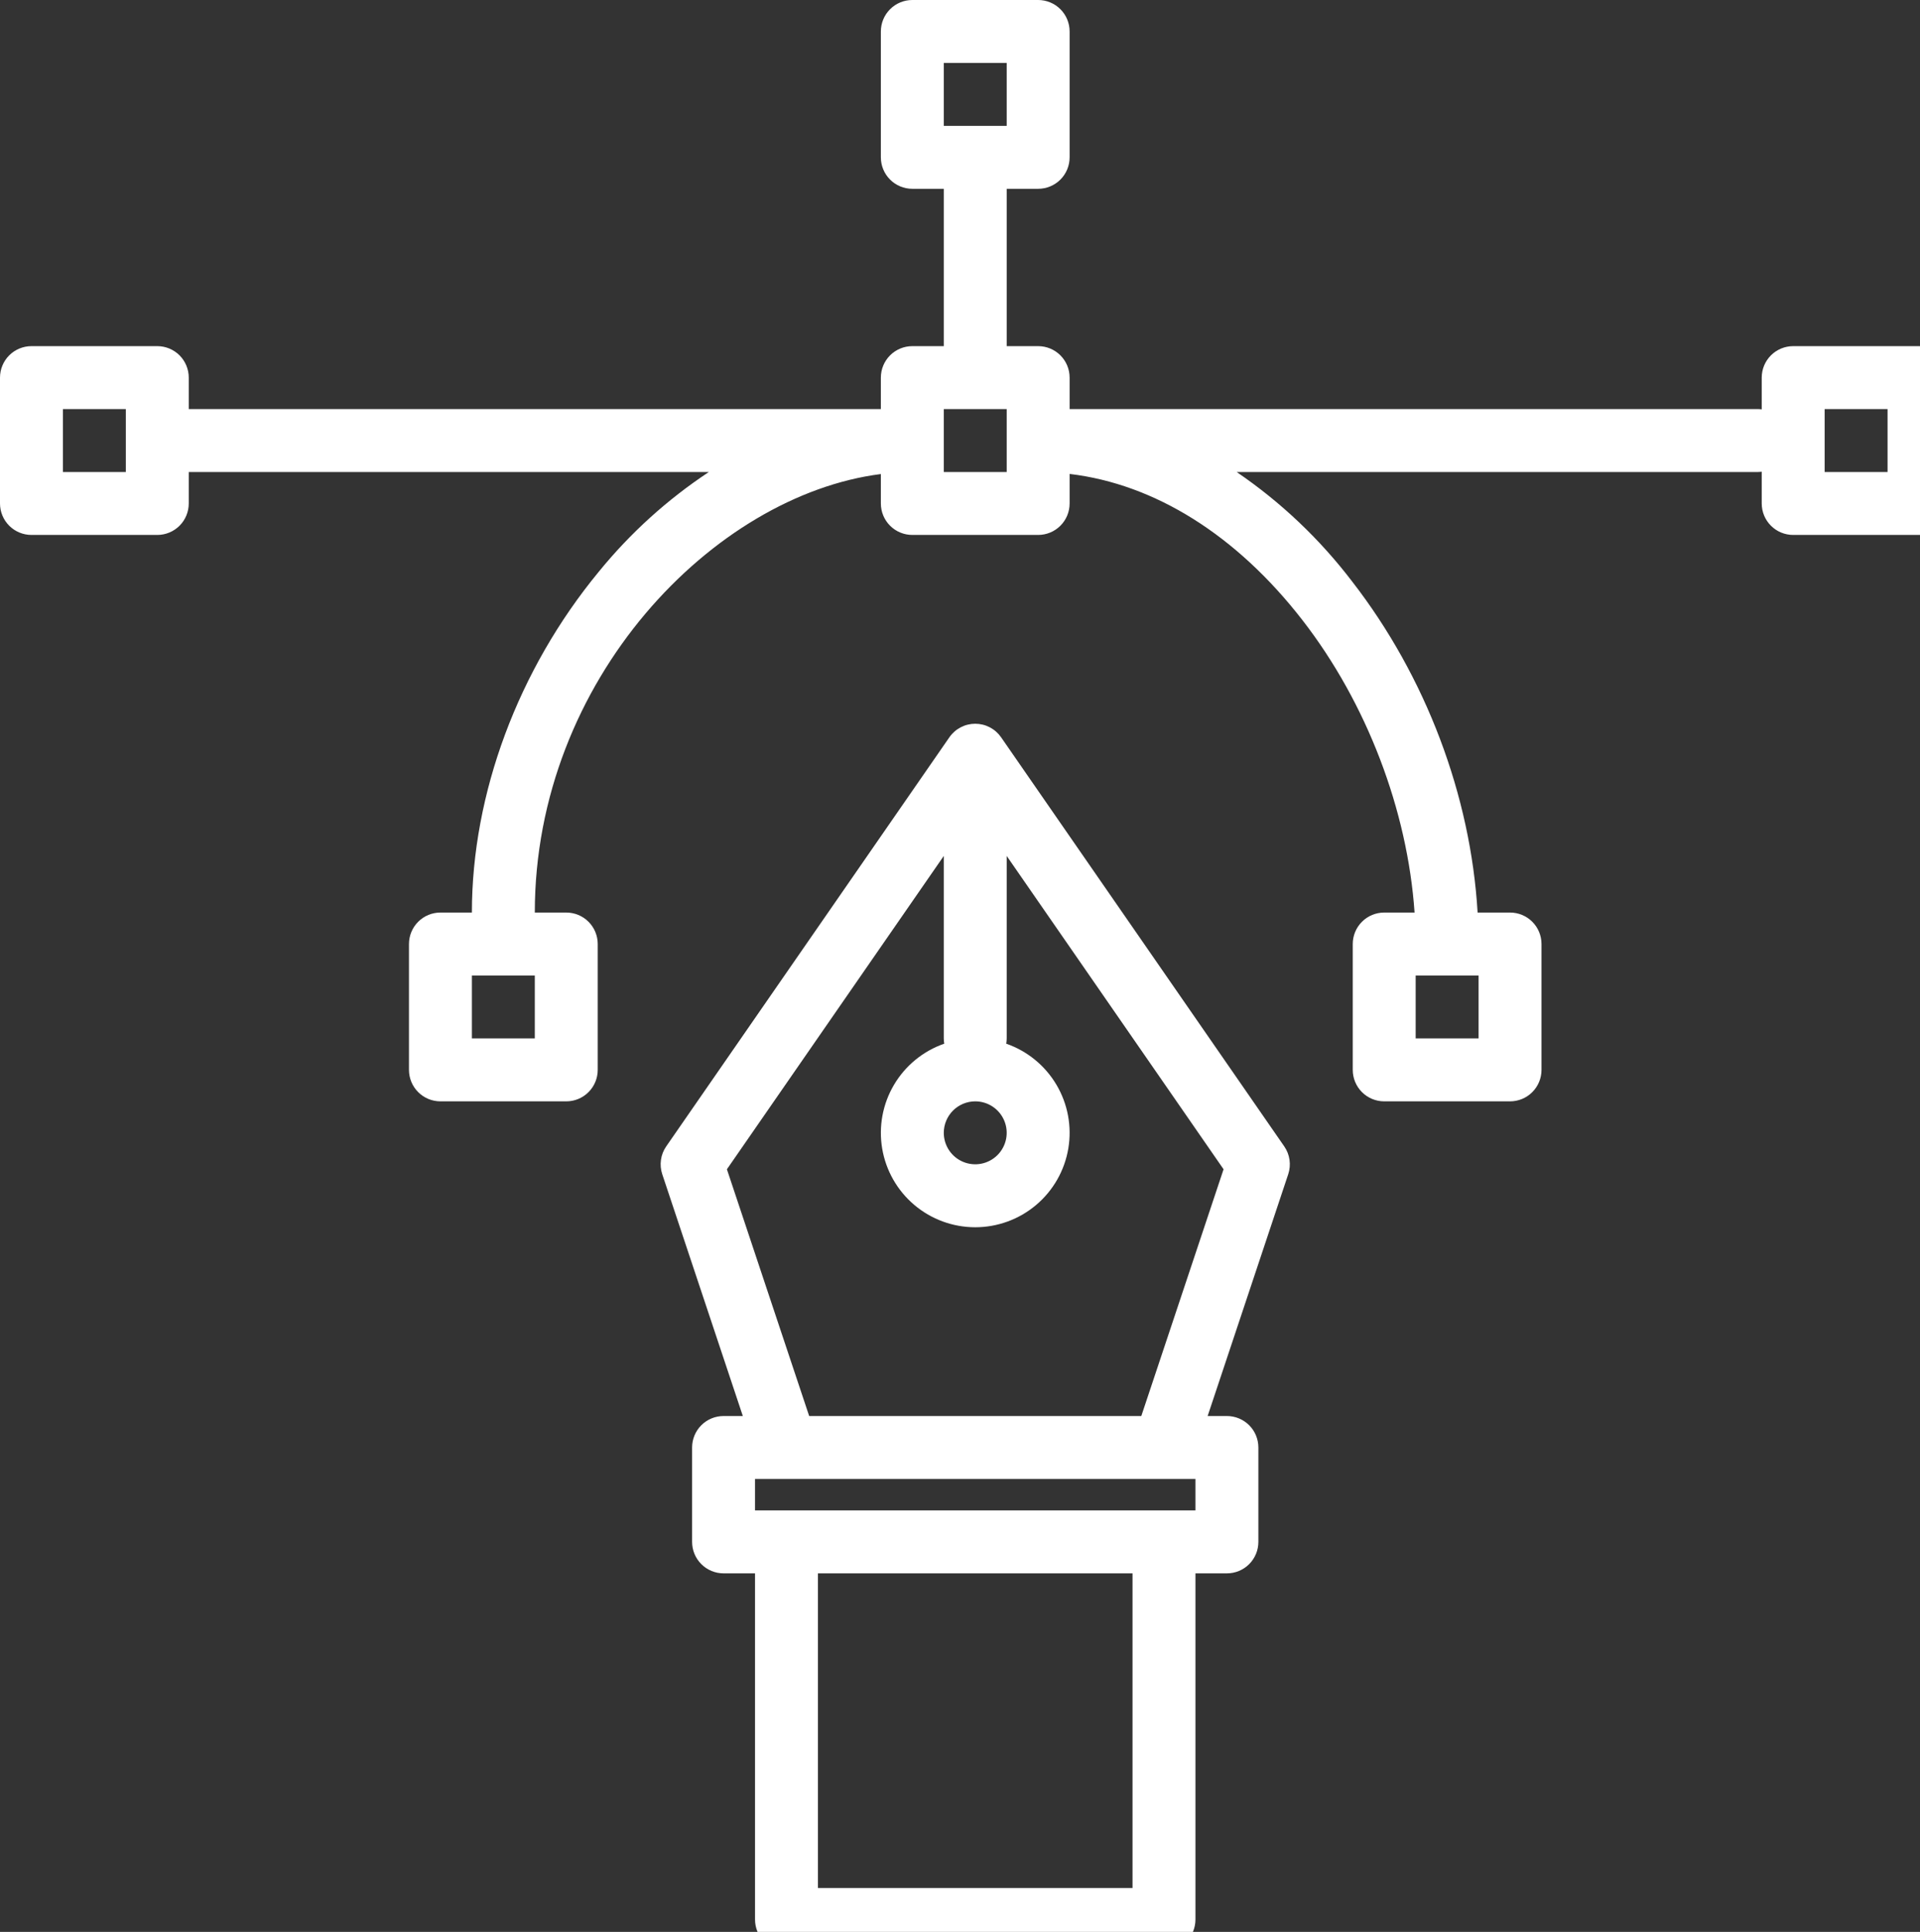 <svg width="504" height="507" viewBox="0 0 504 507" fill="none" xmlns="http://www.w3.org/2000/svg">
<rect x="0" y="0" width="504" height="507" fill="#333333" stroke="none"/>
<path d="M337.115 300.852L262.792 193.497C262.032 192.398 261.018 191.5 259.835 190.88C258.652 190.26 257.336 189.936 256 189.936C254.664 189.936 253.348 190.26 252.165 190.88C250.982 191.5 249.967 192.398 249.208 193.497L174.885 300.852C174.156 301.905 173.681 303.114 173.501 304.383C173.32 305.651 173.437 306.945 173.843 308.16L194.994 371.613H189.935C187.745 371.613 185.645 372.483 184.096 374.032C182.547 375.58 181.677 377.681 181.677 379.871V404.645C181.677 406.835 182.547 408.936 184.096 410.484C185.645 412.033 187.745 412.903 189.935 412.903H198.194V503.742C198.194 505.932 199.064 508.033 200.612 509.581C202.161 511.13 204.261 512 206.452 512H305.548C307.739 512 309.839 511.13 311.388 509.581C312.936 508.033 313.806 505.932 313.806 503.742V412.903H322.064C324.255 412.903 326.355 412.033 327.904 410.484C329.453 408.936 330.323 406.835 330.323 404.645V379.871C330.323 377.681 329.453 375.58 327.904 374.032C326.355 372.483 324.255 371.613 322.064 371.613H317.006L338.157 308.16C338.563 306.945 338.68 305.651 338.499 304.383C338.318 303.114 337.844 301.905 337.115 300.852V300.852ZM256 289.032C257.633 289.032 259.23 289.517 260.588 290.424C261.946 291.331 263.004 292.621 263.629 294.13C264.254 295.639 264.418 297.299 264.099 298.901C263.781 300.503 262.994 301.975 261.839 303.13C260.684 304.285 259.213 305.071 257.611 305.39C256.009 305.708 254.349 305.545 252.84 304.92C251.331 304.295 250.041 303.236 249.134 301.878C248.226 300.52 247.742 298.924 247.742 297.29C247.745 295.101 248.616 293.002 250.164 291.454C251.712 289.906 253.811 289.035 256 289.032V289.032ZM297.29 495.484H214.71V412.903H297.29V495.484ZM313.806 396.387H198.194V388.129H313.806V396.387ZM299.592 371.613H212.408L190.813 306.859L247.742 224.63V272.516C247.746 272.98 247.788 273.442 247.866 273.899C242.335 275.822 237.664 279.641 234.681 284.68C231.698 289.719 230.597 295.651 231.572 301.425C232.546 307.198 235.535 312.44 240.007 316.22C244.478 320 250.145 322.074 256 322.074C261.855 322.074 267.522 320 271.993 316.22C276.465 312.44 279.454 307.198 280.428 301.425C281.403 295.651 280.302 289.719 277.319 284.68C274.336 279.641 269.665 275.822 264.134 273.899C264.212 273.442 264.254 272.98 264.258 272.516V224.63L321.187 306.859L299.592 371.613Z" fill="white"/>
<path d="M503.742 90.839H470.71C468.519 90.839 466.419 91.709 464.87 93.257C463.322 94.806 462.452 96.907 462.452 99.097V107.427C462.109 107.382 461.765 107.358 461.419 107.355H280.774V99.097C280.774 96.907 279.904 94.806 278.355 93.257C276.807 91.709 274.706 90.839 272.516 90.839H264.258V49.548H272.516C274.706 49.548 276.807 48.678 278.355 47.13C279.904 45.581 280.774 43.48 280.774 41.29V8.258C280.774 6.068 279.904 3.967 278.355 2.419C276.807 0.87 274.706 0 272.516 0H239.484C237.294 0 235.193 0.87 233.645 2.419C232.096 3.967 231.226 6.068 231.226 8.258V41.29C231.226 43.48 232.096 45.581 233.645 47.13C235.193 48.678 237.294 49.548 239.484 49.548H247.742V90.839H239.484C237.294 90.839 235.193 91.709 233.645 93.257C232.096 94.806 231.226 96.907 231.226 99.097V107.355H49.548V99.097C49.548 96.907 48.678 94.806 47.13 93.257C45.581 91.709 43.48 90.839 41.29 90.839H8.258C6.068 90.839 3.967 91.709 2.419 93.257C0.87 94.806 0 96.907 0 99.097V132.129C0 134.319 0.87 136.42 2.419 137.968C3.967 139.517 6.068 140.387 8.258 140.387H41.29C43.48 140.387 45.581 139.517 47.13 137.968C48.678 136.42 49.548 134.319 49.548 132.129V123.871H186.075C175.176 131.082 165.434 139.905 157.182 150.039C136.01 175.711 123.871 208.31 123.871 239.484H115.613C113.423 239.484 111.322 240.354 109.774 241.903C108.225 243.451 107.355 245.552 107.355 247.742V280.774C107.355 282.964 108.225 285.065 109.774 286.614C111.322 288.162 113.423 289.032 115.613 289.032H148.645C150.835 289.032 152.936 288.162 154.484 286.614C156.033 285.065 156.903 282.964 156.903 280.774V247.742C156.903 245.552 156.033 243.451 154.484 241.903C152.936 240.354 150.835 239.484 148.645 239.484H140.387C140.387 178.25 187.499 129.951 231.226 124.408V132.129C231.226 134.319 232.096 136.42 233.645 137.968C235.193 139.517 237.294 140.387 239.484 140.387H272.516C274.706 140.387 276.807 139.517 278.355 137.968C279.904 136.42 280.774 134.319 280.774 132.129V124.377C303.133 127.03 324.594 140.428 341.915 162.777C358.772 184.506 369.476 212.645 371.324 239.484H363.355C361.165 239.484 359.064 240.354 357.515 241.903C355.967 243.451 355.097 245.552 355.097 247.742V280.774C355.097 282.964 355.967 285.065 357.515 286.614C359.064 288.162 361.165 289.032 363.355 289.032H396.387C398.577 289.032 400.678 288.162 402.226 286.614C403.775 285.065 404.645 282.964 404.645 280.774V247.742C404.645 245.552 403.775 243.451 402.226 241.903C400.678 240.354 398.577 239.484 396.387 239.484H387.871C386.065 208.815 374.307 177.579 354.973 152.65C346.47 141.488 336.222 131.77 324.625 123.871H461.419C461.765 123.868 462.109 123.844 462.452 123.799V132.129C462.452 134.319 463.322 136.42 464.87 137.968C466.419 139.517 468.519 140.387 470.71 140.387H503.742C505.932 140.387 508.033 139.517 509.581 137.968C511.13 136.42 512 134.319 512 132.129V99.097C512 96.907 511.13 94.806 509.581 93.257C508.033 91.709 505.932 90.839 503.742 90.839ZM33.032 123.871H16.516V107.355H33.032V123.871ZM140.387 272.516H123.871V256H140.387V272.516ZM247.742 16.516H264.258V33.032H247.742V16.516ZM264.258 123.871H247.742V107.355H264.258V123.871ZM371.613 256H388.129V272.516H371.613V256ZM495.484 123.871H478.968V107.355H495.484V123.871Z" fill="white"/>
</svg>

